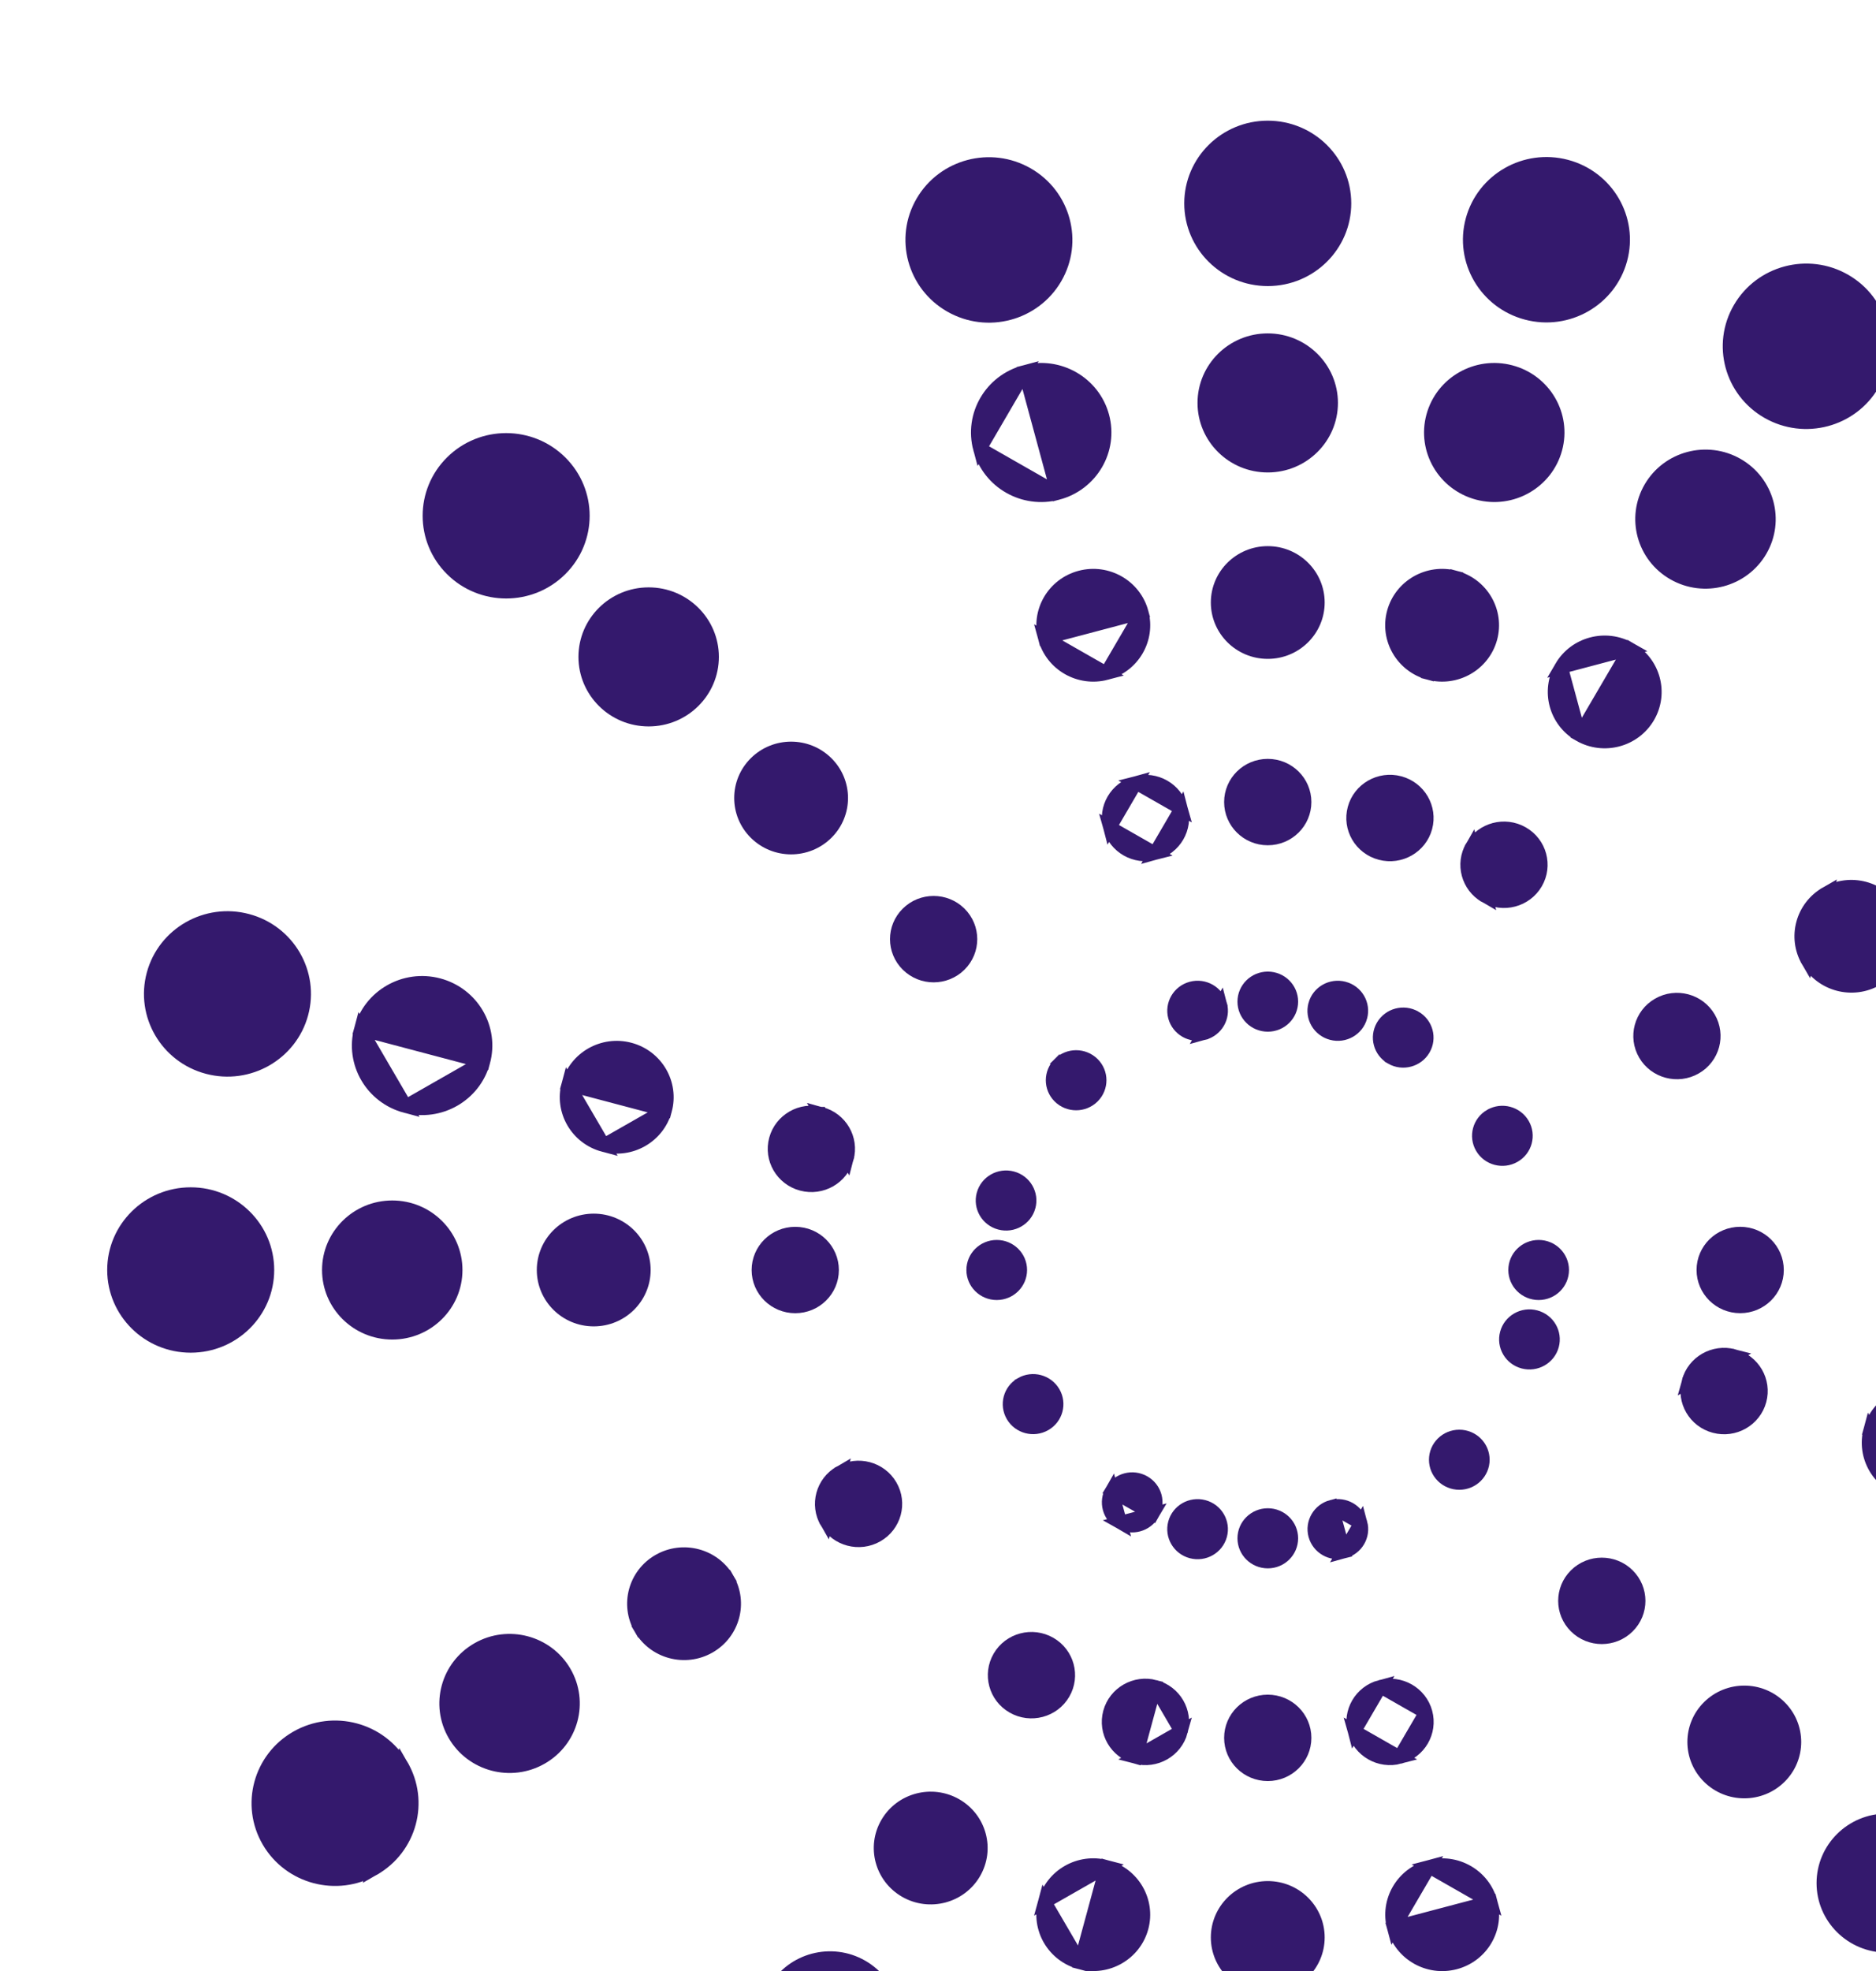 <svg width="140" height="147" viewBox="0 0 140 147" fill="none" xmlns="http://www.w3.org/2000/svg">
<g opacity="0.9">
<path d="M96.376 74.704C96.376 75.66 95.591 76.445 94.612 76.445C93.633 76.445 92.848 75.66 92.848 74.704C92.848 73.748 93.633 72.963 94.612 72.963C95.591 72.964 96.376 73.748 96.376 74.704Z" fill="#1E005D" stroke="#1E005D"/>
<path d="M97.364 59.819C97.364 61.318 96.135 62.541 94.609 62.541C93.082 62.541 91.853 61.318 91.853 59.819C91.853 58.321 93.082 57.098 94.609 57.098C96.135 57.098 97.364 58.321 97.364 59.819Z" fill="#1E005D" stroke="#1E005D"/>
<path d="M98.356 44.936C98.356 46.977 96.683 48.64 94.609 48.64C92.534 48.64 90.861 46.977 90.861 44.936C90.861 42.896 92.534 41.232 94.609 41.232C96.683 41.232 98.356 42.896 98.356 44.936Z" fill="#1E005D" stroke="#1E005D"/>
<path d="M99.346 30.051C99.346 32.634 97.229 34.737 94.607 34.737C91.984 34.737 89.867 32.634 89.867 30.051C89.867 27.468 91.984 25.365 94.607 25.365C97.229 25.365 99.346 27.469 99.346 30.051Z" fill="#1E005D" stroke="#1E005D"/>
<path d="M100.34 15.168C100.34 18.293 97.78 20.836 94.609 20.836C91.438 20.836 88.877 18.294 88.877 15.168C88.877 12.043 91.438 9.5 94.609 9.5C97.78 9.5 100.34 12.043 100.34 15.168Z" fill="#1E005D" stroke="#1E005D"/>
<path d="M92.848 114.729C92.848 113.773 93.633 112.988 94.612 112.988C95.591 112.988 96.376 113.773 96.376 114.729C96.376 115.686 95.591 116.47 94.612 116.47C93.633 116.47 92.848 115.686 92.848 114.729Z" fill="#1E005D" stroke="#1E005D"/>
<path d="M97.364 129.612C97.364 131.11 96.135 132.334 94.609 132.334C93.082 132.334 91.853 131.111 91.853 129.612C91.853 128.114 93.082 126.891 94.609 126.891C96.135 126.891 97.364 128.114 97.364 129.612Z" fill="#1E005D" stroke="#1E005D"/>
<path d="M90.861 144.497C90.861 142.456 92.534 140.793 94.609 140.793C96.683 140.793 98.356 142.456 98.356 144.497C98.356 146.537 96.683 148.2 94.609 148.2C92.534 148.2 90.861 146.537 90.861 144.497Z" fill="#1E005D" stroke="#1E005D"/>
<path d="M116.589 94.718C116.589 95.674 115.804 96.458 114.825 96.458C113.845 96.458 113.061 95.674 113.061 94.718C113.061 93.761 113.845 92.977 114.825 92.977C115.804 92.977 116.589 93.761 116.589 94.718Z" fill="#1E005D" stroke="#1E005D"/>
<path d="M132.619 94.718C132.619 96.216 131.391 97.439 129.864 97.439C128.338 97.439 127.109 96.216 127.109 94.718C127.109 93.219 128.338 91.996 129.864 91.996C131.391 91.996 132.619 93.219 132.619 94.718Z" fill="#1E005D" stroke="#1E005D"/>
<path d="M74.383 92.977C75.362 92.977 76.147 93.761 76.147 94.718C76.147 95.674 75.362 96.458 74.383 96.458C73.404 96.458 72.619 95.674 72.619 94.718C72.619 93.761 73.404 92.977 74.383 92.977Z" fill="#1E005D" stroke="#1E005D"/>
<path d="M62.102 94.72C62.102 96.218 60.873 97.441 59.347 97.441C57.82 97.441 56.592 96.218 56.592 94.72C56.592 93.221 57.82 91.998 59.347 91.998C60.873 91.998 62.102 93.221 62.102 94.72Z" fill="#1E005D" stroke="#1E005D"/>
<path d="M44.308 91.016C46.382 91.016 48.055 92.679 48.055 94.719C48.055 96.76 46.382 98.423 44.308 98.423C42.233 98.423 40.56 96.76 40.56 94.719C40.56 92.679 42.233 91.016 44.308 91.016Z" fill="#1E005D" stroke="#1E005D"/>
<path d="M29.273 90.033C31.895 90.033 34.012 92.136 34.012 94.719C34.012 97.302 31.895 99.405 29.273 99.405C26.65 99.405 24.533 97.302 24.533 94.719C24.533 92.136 26.65 90.033 29.273 90.033Z" fill="#1E005D" stroke="#1E005D"/>
<path d="M14.232 89.051C17.401 89.051 19.963 91.593 19.963 94.719C19.963 97.845 17.403 100.386 14.232 100.386C11.062 100.386 8.5 97.845 8.5 94.719C8.5 91.593 11.062 89.051 14.232 89.051Z" fill="#1E005D" stroke="#1E005D"/>
<path d="M110.589 85.58L110.589 85.58C110.105 84.75 110.391 83.687 111.233 83.206L111.234 83.206C112.08 82.721 113.161 83.011 113.646 83.843L113.646 83.843C114.13 84.672 113.846 85.735 113.001 86.217C112.154 86.702 111.074 86.412 110.589 85.58Z" fill="#1E005D" stroke="#1E005D"/>
<path d="M126.524 79.625C125.203 80.38 123.516 79.93 122.757 78.628C122 77.329 122.447 75.666 123.765 74.913C125.086 74.159 126.773 74.609 127.532 75.91C128.289 77.209 127.842 78.873 126.524 79.625Z" fill="#1E005D" stroke="#1E005D"/>
<path d="M140.039 73.035C138.243 74.061 135.949 73.45 134.916 71.679L136.286 66.623C138.082 65.597 140.374 66.208 141.409 67.979C142.442 69.747 141.831 72.011 140.039 73.035ZM134.916 71.679C133.884 69.91 134.494 67.647 136.286 66.623L134.916 71.679Z" fill="#1E005D" stroke="#1E005D"/>
<path d="M76.212 103.216L76.212 103.215C77.059 102.731 78.139 103.021 78.624 103.853L78.624 103.853C79.109 104.683 78.823 105.746 77.98 106.227L77.98 106.227C77.133 106.711 76.053 106.421 75.568 105.59L75.568 105.59C75.084 104.759 75.368 103.697 76.212 103.216Z" fill="#1E005D" stroke="#1E005D"/>
<path d="M61.685 113.523L61.685 113.523C62.444 114.824 64.131 115.274 65.452 114.52C66.769 113.767 67.217 112.104 66.46 110.805C65.701 109.503 64.014 109.053 62.693 109.807L61.685 113.523ZM61.685 113.523C60.928 112.225 61.375 110.562 62.693 109.807L61.685 113.523Z" fill="#1E005D" stroke="#1E005D"/>
<path d="M54.296 117.756C53.262 115.985 50.969 115.375 49.173 116.4C47.381 117.424 46.77 119.688 47.803 121.457L54.296 117.756ZM54.296 117.756C55.328 119.525 54.718 121.788 52.926 122.814C51.13 123.839 48.838 123.228 47.803 121.457L54.296 117.756Z" fill="#1E005D" stroke="#1E005D"/>
<path d="M35.656 122.989C37.925 121.692 40.826 122.464 42.133 124.705C43.439 126.943 42.666 129.808 40.399 131.103C38.13 132.4 35.229 131.628 33.922 129.387C32.616 127.149 33.389 124.285 35.656 122.989Z" fill="#1E005D" stroke="#1E005D"/>
<path d="M29.968 131.657C28.387 128.947 24.881 128.013 22.136 129.582C19.395 131.149 18.46 134.613 20.04 137.321C21.621 140.031 25.127 140.964 27.872 139.395L29.968 131.657ZM29.968 131.657C31.548 134.365 30.612 137.829 27.872 139.395L29.968 131.657Z" fill="#1E005D" stroke="#1E005D"/>
<path d="M103.834 78.892L103.834 78.891C102.989 78.409 102.705 77.346 103.189 76.517L103.189 76.517C103.675 75.684 104.754 75.395 105.601 75.88L105.602 75.88C106.445 76.361 106.73 77.424 106.246 78.254C105.759 79.087 104.679 79.376 103.834 78.892Z" fill="#1E005D" stroke="#1E005D"/>
<path d="M110.859 66.853C112.179 67.608 113.866 67.158 114.625 65.856C115.383 64.557 114.935 62.894 113.618 62.14C112.297 61.385 110.61 61.835 109.851 63.137L110.859 66.853ZM110.859 66.853C109.541 66.101 109.093 64.437 109.851 63.137L110.859 66.853Z" fill="#1E005D" stroke="#1E005D"/>
<path d="M117.878 54.812C119.674 55.838 121.968 55.228 123.001 53.456C124.032 51.687 123.422 49.423 121.631 48.399L117.878 54.812ZM117.878 54.812C116.085 53.788 115.476 51.524 116.508 49.755M117.878 54.812L116.508 49.755M116.508 49.755C117.541 47.983 119.834 47.373 121.63 48.399L116.508 49.755Z" fill="#1E005D" stroke="#1E005D"/>
<path d="M131.381 41.059C130.074 43.3 127.173 44.072 124.904 42.775C122.637 41.48 121.864 38.615 123.17 36.377C124.477 34.136 127.378 33.364 129.647 34.661C131.914 35.956 132.687 38.821 131.381 41.059Z" fill="#1E005D" stroke="#1E005D"/>
<path d="M137.663 20.92L137.663 20.92C140.403 22.486 141.339 25.951 139.759 28.659C138.178 31.37 134.672 32.302 131.927 30.734C129.186 29.167 128.251 25.703 129.831 22.995C131.412 20.284 134.918 19.352 137.663 20.92Z" fill="#1E005D" stroke="#1E005D"/>
<path d="M86.02 112.918L86.02 112.918C86.504 112.089 86.22 111.026 85.376 110.544C84.529 110.059 83.45 110.348 82.964 111.181L86.02 112.918ZM86.02 112.918C85.534 113.751 84.455 114.04 83.608 113.556L86.02 112.918ZM83.608 113.556C82.765 113.073 82.481 112.01 82.964 111.181L83.608 113.556Z" fill="#1E005D" stroke="#1E005D"/>
<path d="M74.587 123.578C75.346 122.276 77.033 121.826 78.354 122.581C79.672 123.334 80.119 124.997 79.362 126.296C78.603 127.598 76.916 128.048 75.595 127.293C74.277 126.541 73.83 124.877 74.587 123.578Z" fill="#1E005D" stroke="#1E005D"/>
<path d="M66.209 135.979C67.242 134.207 69.536 133.597 71.332 134.623C73.124 135.647 73.734 137.911 72.702 139.681C71.669 141.452 69.376 142.062 67.579 141.037C65.786 140.011 65.177 137.748 66.209 135.979Z" fill="#1E005D" stroke="#1E005D"/>
<path d="M57.836 148.377C59.143 146.136 62.044 145.364 64.313 146.661C66.58 147.956 67.353 150.821 66.047 153.059C64.74 155.3 61.84 156.072 59.57 154.775C57.303 153.48 56.53 150.615 57.836 148.377Z" fill="#1E005D" stroke="#1E005D"/>
<path d="M101.539 75.835L101.539 75.836C101.289 76.762 100.323 77.319 99.377 77.067C98.432 76.816 97.88 75.86 98.131 74.937L98.131 74.936C98.381 74.01 99.347 73.454 100.293 73.705L100.294 73.705C101.237 73.955 101.79 74.911 101.539 75.835Z" fill="#1E005D" stroke="#1E005D"/>
<path d="M106.39 61.712L106.39 61.712C105.997 63.162 104.488 64.029 103.013 63.638C101.539 63.247 100.673 61.753 101.065 60.305C101.458 58.855 102.967 57.988 104.442 58.379C105.916 58.771 106.782 60.266 106.39 61.712Z" fill="#1E005D" stroke="#1E005D"/>
<path d="M108.59 43.055L108.59 43.055C106.586 42.524 104.533 43.703 103.999 45.675C103.466 47.646 104.647 49.679 106.649 50.21L108.59 43.055ZM108.59 43.055C110.593 43.586 111.774 45.619 111.241 47.589C110.707 49.562 108.654 50.741 106.649 50.21L108.59 43.055Z" fill="#1E005D" stroke="#1E005D"/>
<path d="M116.089 33.468C115.413 35.965 112.817 37.454 110.284 36.782C107.753 36.11 106.258 33.54 106.934 31.046C107.61 28.549 110.207 27.06 112.74 27.732C115.271 28.403 116.765 30.974 116.089 33.468Z" fill="#1E005D" stroke="#1E005D"/>
<path d="M109.87 16.414L109.87 16.414C110.688 13.394 113.828 11.594 116.891 12.406C119.951 13.217 121.759 16.326 120.942 19.345C120.125 22.365 116.984 24.165 113.922 23.353C110.861 22.542 109.053 19.431 109.87 16.414Z" fill="#1E005D" stroke="#1E005D"/>
<path d="M89.83 112.367L89.83 112.367C90.774 112.617 91.326 113.574 91.076 114.498L91.076 114.498C90.826 115.424 89.86 115.981 88.914 115.729C87.971 115.478 87.418 114.523 87.668 113.598C87.919 112.672 88.884 112.116 89.83 112.367Z" fill="#1E005D" stroke="#1E005D"/>
<path d="M86.194 125.793C84.719 125.402 83.21 126.269 82.817 127.719C82.425 129.167 83.292 130.661 84.765 131.052L86.194 125.793ZM86.194 125.793C87.668 126.184 88.534 127.678 88.142 129.126M86.194 125.793L88.142 129.126M88.142 129.126C87.749 130.576 86.24 131.444 84.765 131.052L88.142 129.126Z" fill="#1E005D" stroke="#1E005D"/>
<path d="M80.617 146.378L80.617 146.378C82.621 146.909 84.674 145.73 85.208 143.757C85.741 141.787 84.56 139.754 82.558 139.223L80.617 146.378ZM80.617 146.378C78.613 145.848 77.433 143.816 77.966 141.843L80.617 146.378ZM77.966 141.843C78.5 139.871 80.553 138.692 82.558 139.223L77.966 141.843Z" fill="#1E005D" stroke="#1E005D"/>
<path d="M89.832 77.067C90.775 76.815 91.327 75.86 91.078 74.936L89.832 77.067ZM89.832 77.067C88.886 77.317 87.921 76.76 87.669 75.835C87.42 74.911 87.972 73.956 88.915 73.704C89.862 73.454 90.828 74.011 91.078 74.936L89.832 77.067Z" fill="#1E005D" stroke="#1E005D"/>
<path d="M88.144 60.307L88.144 60.307C87.751 58.857 86.242 57.99 84.767 58.381L88.144 60.307ZM88.144 60.307C88.536 61.754 87.669 63.249 86.196 63.64L88.144 60.307ZM82.819 61.714L82.819 61.714C83.212 63.164 84.721 64.031 86.196 63.64L82.819 61.714ZM82.819 61.714C82.427 60.268 83.294 58.772 84.767 58.381L82.819 61.714Z" fill="#1E005D" stroke="#1E005D"/>
<path d="M85.21 45.676L85.21 45.676C84.676 43.703 82.623 42.525 80.617 43.055C78.615 43.587 77.435 45.62 77.968 47.59L85.21 45.676ZM85.21 45.676C85.743 47.647 84.563 49.68 82.56 50.211L82.56 50.211M85.21 45.676L82.56 50.211M82.56 50.211C80.557 50.742 78.503 49.564 77.968 47.59L82.56 50.211Z" fill="#1E005D" stroke="#1E005D"/>
<path d="M78.929 36.783L78.929 36.783C81.46 36.112 82.955 33.541 82.279 31.046C81.603 28.55 79.005 27.06 76.473 27.731L78.929 36.783ZM78.929 36.783C76.396 37.455 73.799 35.966 73.124 33.469L73.124 33.469M78.929 36.783L73.124 33.469M73.124 33.469C72.448 30.974 73.942 28.403 76.473 27.731L73.124 33.469Z" fill="#1E005D" stroke="#1E005D"/>
<path d="M76.664 12.986C79.406 14.553 80.343 18.021 78.762 20.731C77.182 23.44 73.679 24.372 70.936 22.804C68.193 21.237 67.257 17.768 68.837 15.059C70.418 12.35 73.921 11.418 76.664 12.986Z" fill="#1E005D" stroke="#1E005D"/>
<path d="M99.383 112.365C98.439 112.616 97.887 113.572 98.136 114.496C98.388 115.422 99.353 115.979 100.298 115.727L99.383 112.365ZM99.383 112.365C100.326 112.114 101.293 112.671 101.544 113.596M99.383 112.365L101.544 113.596M101.544 113.596C101.794 114.521 101.241 115.476 100.298 115.727L101.544 113.596Z" fill="#1E005D" stroke="#1E005D"/>
<path d="M103.019 125.793C101.545 126.184 100.679 127.678 101.071 129.126L103.019 125.793ZM103.019 125.793C104.494 125.402 106.003 126.269 106.396 127.719M103.019 125.793L106.396 127.719M106.396 127.719C106.788 129.167 105.922 130.661 104.448 131.052M106.396 127.719L104.448 131.052M104.448 131.052C102.973 131.444 101.464 130.575 101.071 129.126L104.448 131.052Z" fill="#1E005D" stroke="#1E005D"/>
<path d="M106.655 139.225L106.655 139.225C104.652 139.756 103.472 141.788 104.005 143.759L106.655 139.225ZM106.655 139.225C108.658 138.694 110.712 139.872 111.247 141.846L106.655 139.225ZM111.247 141.846C111.78 143.816 110.6 145.849 108.597 146.381C106.594 146.911 104.54 145.732 104.005 143.759L111.247 141.846Z" fill="#1E005D" stroke="#1E005D"/>
<path d="M79.06 79.337L78.708 78.982L79.06 79.337C79.747 78.656 80.866 78.655 81.557 79.338C82.242 80.016 82.243 81.116 81.556 81.796C80.868 82.478 79.748 82.478 79.059 81.796C78.374 81.117 78.373 80.018 79.06 79.337Z" fill="#1E005D" stroke="#1E005D"/>
<path d="M67.724 68.12L67.724 68.12C68.799 67.054 70.547 67.054 71.624 68.12C72.698 69.183 72.698 70.903 71.624 71.966C70.547 73.032 68.801 73.032 67.724 71.966C66.649 70.903 66.649 69.183 67.724 68.12Z" fill="#1E005D" stroke="#1E005D"/>
<path d="M61.69 56.899C63.151 58.345 63.151 60.687 61.69 62.133C60.226 63.582 57.851 63.582 56.387 62.133C54.926 60.687 54.926 58.345 56.387 56.899C57.851 55.45 60.226 55.45 61.69 56.899Z" fill="#1E005D" stroke="#1E005D"/>
<path d="M53.147 48.992C53.147 51.575 51.03 53.678 48.407 53.678C45.785 53.678 43.668 51.575 43.668 48.992C43.668 46.409 45.785 44.307 48.407 44.307C51.03 44.307 53.147 46.409 53.147 48.992Z" fill="#1E005D" stroke="#1E005D"/>
<path d="M41.827 34.463C44.063 36.676 44.063 40.261 41.827 42.474C39.588 44.69 35.957 44.69 33.718 42.474C31.482 40.261 31.482 36.676 33.718 34.463C35.957 32.247 39.588 32.247 41.827 34.463Z" fill="#1E005D" stroke="#1E005D"/>
<path d="M110.667 108.87C110.667 109.826 109.882 110.611 108.903 110.611C107.924 110.611 107.139 109.826 107.139 108.87C107.139 107.913 107.924 107.129 108.903 107.129C109.882 107.129 110.667 107.913 110.667 108.87Z" fill="#1E005D" stroke="#1E005D"/>
<path d="M117.587 121.318C116.513 120.254 116.513 118.535 117.587 117.471C118.664 116.405 120.411 116.405 121.488 117.471C122.562 118.535 122.562 120.254 121.488 121.318C120.411 122.384 118.664 122.384 117.587 121.318Z" fill="#1E005D" stroke="#1E005D"/>
<path d="M127.52 132.536C126.059 131.09 126.059 128.748 127.52 127.301C128.983 125.853 131.359 125.853 132.823 127.301C134.284 128.748 134.284 131.09 132.823 132.536C131.359 133.984 128.983 133.984 127.52 132.536Z" fill="#1E005D" stroke="#1E005D"/>
<path d="M145.543 140.444C145.543 143.027 143.426 145.129 140.804 145.129C138.182 145.129 136.064 143.027 136.064 140.444C136.064 137.861 138.182 135.758 140.804 135.758C143.426 135.758 145.543 137.861 145.543 140.444Z" fill="#1E005D" stroke="#1E005D"/>
<path d="M76.783 89.985L76.783 89.986C76.533 90.912 75.567 91.469 74.621 91.217L74.621 91.217C73.677 90.967 73.124 90.01 73.375 89.087L73.375 89.086C73.625 88.162 74.591 87.604 75.538 87.855C76.482 88.105 77.034 89.061 76.783 89.985Z" fill="#1E005D" stroke="#1E005D"/>
<path d="M61.265 83.055L61.264 83.055C59.791 82.664 58.281 83.532 57.887 84.981C57.495 86.429 58.362 87.923 59.835 88.314C61.31 88.705 62.82 87.837 63.212 86.388L61.265 83.055ZM61.265 83.055C62.738 83.446 63.604 84.94 63.212 86.388L61.265 83.055Z" fill="#1E005D" stroke="#1E005D"/>
<path d="M49.645 82.792C50.178 80.82 48.997 78.787 46.996 78.256C44.992 77.725 42.939 78.903 42.404 80.878L49.645 82.792ZM49.645 82.792C49.111 84.764 47.058 85.944 45.053 85.412M49.645 82.792L45.053 85.412M45.053 85.412C43.051 84.882 41.87 82.849 42.404 80.878L45.053 85.412Z" fill="#1E005D" stroke="#1E005D"/>
<path d="M36.079 79.191C36.755 76.697 35.26 74.126 32.729 73.454C30.197 72.782 27.6 74.271 26.922 76.768L36.079 79.191ZM36.079 79.191C35.403 81.688 32.806 83.177 30.272 82.505M36.079 79.191L30.272 82.505M30.272 82.505C27.741 81.833 26.247 79.263 26.922 76.768L30.272 82.505Z" fill="#1E005D" stroke="#1E005D"/>
<path d="M18.459 68.654L18.459 68.654C21.519 69.466 23.328 72.575 22.511 75.593C21.693 78.614 18.553 80.413 15.49 79.602C12.43 78.79 10.622 75.681 11.439 72.662C12.256 69.642 15.397 67.841 18.459 68.654Z" fill="#1E005D" stroke="#1E005D"/>
<path d="M112.434 99.446L112.434 99.446C112.684 98.52 113.65 97.963 114.596 98.215L114.596 98.215C115.54 98.465 116.093 99.421 115.842 100.345C115.591 101.272 114.626 101.828 113.68 101.577C112.735 101.326 112.183 100.37 112.434 99.446Z" fill="#1E005D" stroke="#1E005D"/>
<path d="M127.948 106.376C126.475 105.986 125.609 104.491 126.001 103.043L129.378 101.117C130.85 101.508 131.718 103.003 131.326 104.45C130.933 105.9 129.424 106.768 127.948 106.376ZM126.001 103.043C126.393 101.594 127.902 100.726 129.378 101.117L126.001 103.043Z" fill="#1E005D" stroke="#1E005D"/>
<path d="M146.806 108.556L146.806 108.556C147.339 106.586 146.158 104.553 144.156 104.022C142.153 103.491 140.1 104.67 139.566 106.642L146.806 108.556ZM146.806 108.556C146.272 110.53 144.22 111.709 142.215 111.178L146.806 108.556ZM142.215 111.178C140.214 110.647 139.032 108.614 139.566 106.642L142.215 111.178Z" fill="#1E005D" stroke="#1E005D"/>
</g>
</svg>

